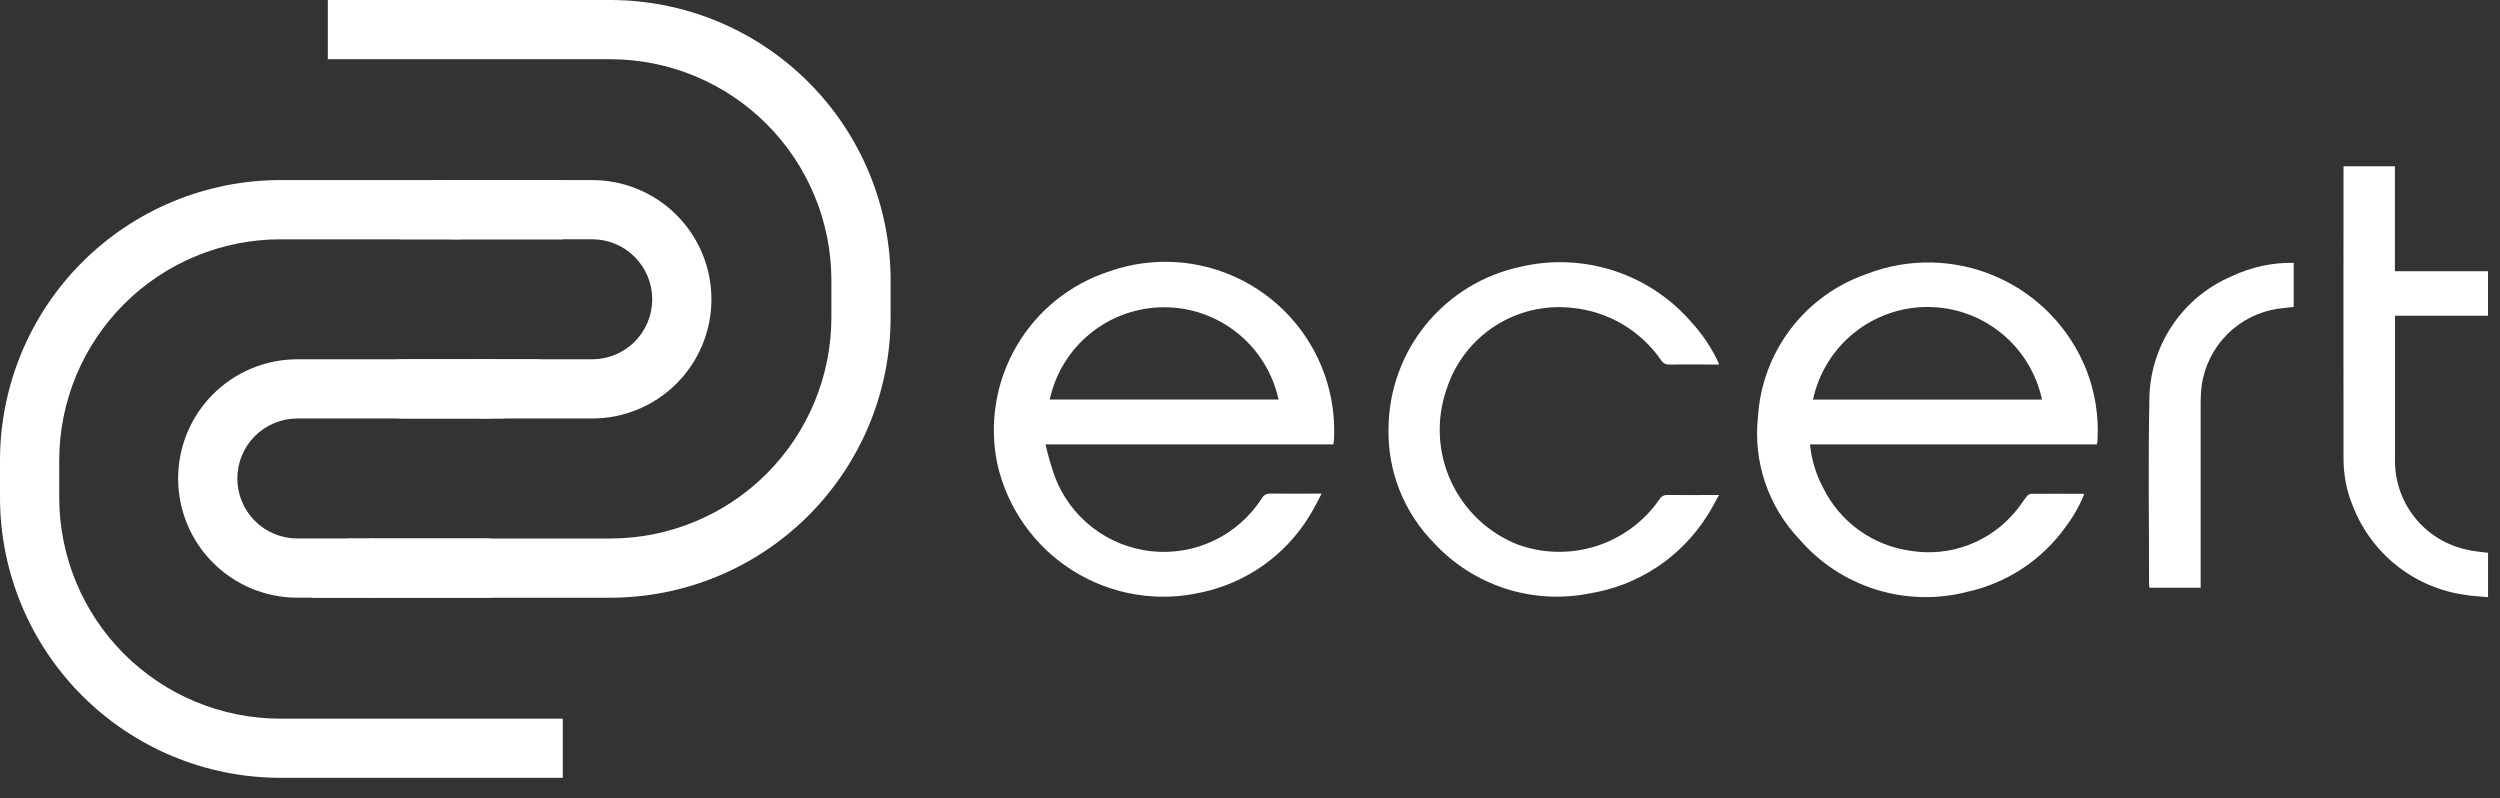 <svg width="119" height="38" viewBox="0 0 119 38" fill="none" xmlns="http://www.w3.org/2000/svg">
<rect x="0" y="0" width="119" height="38" fill="#333333" stroke="none"/>
<g clip-path="url(#clip0_1_32)">
<path d="M99.808 21.153H86.157C86.227 21.876 86.439 22.579 86.781 23.22C87.177 24.024 87.766 24.719 88.494 25.242C89.222 25.765 90.068 26.101 90.957 26.22C91.882 26.369 92.831 26.272 93.707 25.94C94.584 25.607 95.358 25.051 95.952 24.326C96.139 24.116 96.283 23.869 96.458 23.647C96.508 23.575 96.585 23.524 96.671 23.506C97.497 23.497 98.323 23.506 99.149 23.506C99.162 23.506 99.175 23.518 99.206 23.532C98.978 24.09 98.677 24.616 98.312 25.095C97.186 26.663 95.52 27.759 93.635 28.173C92.202 28.542 90.694 28.502 89.282 28.058C87.87 27.615 86.61 26.785 85.645 25.663C84.911 24.891 84.355 23.967 84.016 22.956C83.676 21.946 83.562 20.874 83.682 19.815C83.78 18.305 84.322 16.857 85.239 15.653C86.156 14.449 87.408 13.543 88.838 13.047C90.831 12.27 93.05 12.312 95.011 13.165C96.973 14.018 98.517 15.612 99.308 17.599C99.725 18.661 99.907 19.801 99.842 20.94C99.842 21.002 99.825 21.063 99.812 21.153M97.199 19.021C96.933 17.773 96.246 16.655 95.254 15.852C94.262 15.05 93.025 14.612 91.749 14.612C90.473 14.612 89.236 15.05 88.244 15.852C87.252 16.655 86.566 17.773 86.299 19.021H97.199Z" fill="white"/>
<path d="M63.475 21.152H49.766C49.882 21.662 50.026 22.164 50.198 22.658C50.557 23.623 51.177 24.47 51.99 25.102C52.803 25.734 53.776 26.128 54.8 26.239C55.823 26.349 56.858 26.173 57.787 25.729C58.716 25.284 59.503 24.59 60.06 23.724C60.101 23.647 60.165 23.584 60.242 23.543C60.32 23.502 60.408 23.485 60.495 23.495C61.28 23.506 62.066 23.495 62.911 23.495C62.705 23.875 62.54 24.229 62.332 24.556C61.772 25.475 61.031 26.271 60.154 26.895C59.278 27.519 58.284 27.959 57.232 28.188C56.188 28.434 55.106 28.47 54.048 28.294C52.99 28.119 51.978 27.735 51.069 27.164C50.161 26.594 49.375 25.85 48.757 24.973C48.139 24.097 47.7 23.107 47.468 22.06C47.078 20.148 47.405 18.159 48.388 16.473C49.371 14.787 50.94 13.523 52.796 12.92C54.043 12.481 55.378 12.355 56.685 12.555C57.991 12.755 59.228 13.274 60.286 14.067C61.345 14.859 62.191 15.899 62.751 17.097C63.311 18.294 63.567 19.611 63.496 20.931C63.496 20.992 63.48 21.054 63.468 21.147M49.967 19.019H60.859C60.59 17.775 59.903 16.66 58.912 15.861C57.921 15.061 56.686 14.625 55.413 14.625C54.14 14.625 52.905 15.061 51.914 15.861C50.923 16.66 50.236 17.775 49.967 19.019Z" fill="white"/>
<path d="M81.819 17.351H81.544C80.851 17.351 80.159 17.345 79.467 17.351C79.388 17.357 79.308 17.34 79.237 17.304C79.167 17.267 79.108 17.211 79.067 17.143C78.585 16.445 77.957 15.861 77.226 15.431C76.495 15.001 75.679 14.736 74.835 14.655C73.547 14.51 72.248 14.815 71.159 15.518C70.07 16.222 69.258 17.281 68.861 18.515C68.36 19.945 68.43 21.513 69.058 22.892C69.685 24.27 70.821 25.354 72.228 25.915C73.433 26.355 74.749 26.384 75.972 25.997C77.194 25.609 78.254 24.828 78.985 23.774C79.025 23.704 79.083 23.647 79.154 23.61C79.225 23.572 79.305 23.555 79.385 23.561C80.093 23.573 80.801 23.561 81.509 23.561H81.828C81.614 23.936 81.45 24.272 81.243 24.579C80.623 25.553 79.804 26.384 78.838 27.017C77.873 27.65 76.783 28.07 75.643 28.25C74.313 28.513 72.938 28.432 71.648 28.014C70.359 27.596 69.197 26.856 68.274 25.863C67.558 25.142 66.996 24.283 66.621 23.339C66.246 22.394 66.067 21.384 66.094 20.368C66.113 18.57 66.743 16.833 67.88 15.44C69.018 14.048 70.594 13.083 72.352 12.705C73.829 12.353 75.375 12.415 76.819 12.885C78.264 13.354 79.55 14.213 80.538 15.367C81.036 15.914 81.45 16.531 81.769 17.198C81.785 17.231 81.796 17.267 81.823 17.336" fill="white"/>
<path d="M111.55 7.914H113.997V12.909H118.429V15.03H114.003V15.311C114.003 17.47 114.003 19.63 114.003 21.791C113.968 22.81 114.294 23.808 114.924 24.609C115.554 25.411 116.448 25.963 117.446 26.169C117.763 26.245 118.095 26.269 118.431 26.314V28.424C118.037 28.385 117.644 28.377 117.265 28.305C116.093 28.129 114.989 27.647 114.064 26.907C113.139 26.167 112.426 25.195 111.997 24.091C111.702 23.379 111.551 22.615 111.552 21.844C111.547 17.265 111.547 12.685 111.552 8.106L111.55 7.914Z" fill="white"/>
<path d="M109.18 12.508V14.608C108.935 14.636 108.689 14.66 108.444 14.693C107.521 14.828 106.667 15.258 106.01 15.919C105.352 16.581 104.927 17.438 104.798 18.361C104.767 18.618 104.751 18.876 104.751 19.135C104.751 21.986 104.751 24.836 104.751 27.687V27.975H102.313C102.307 27.917 102.296 27.858 102.296 27.798C102.296 24.908 102.252 22.018 102.309 19.129C102.298 17.854 102.667 16.605 103.367 15.539C104.067 14.474 105.068 13.64 106.242 13.144C107.16 12.709 108.166 12.492 109.182 12.512" fill="white"/>
<path d="M26.788 37.024H13.336C9.8 37.02 6.41 35.613 3.91 33.113C1.41 30.613 0.004 27.223 0 23.687V21.909C0.004 18.373 1.41 14.983 3.91 12.483C6.41 9.983 9.8 8.576 13.336 8.572H26.788V11.391H13.336C10.548 11.394 7.874 12.504 5.903 14.476C3.931 16.447 2.822 19.121 2.819 21.909V23.687C2.821 26.476 3.93 29.15 5.901 31.123C7.873 33.096 10.547 34.206 13.336 34.209H26.788V37.024Z" fill="white"/>
<path d="M28.19 19.92H19.169C18.795 19.92 18.437 19.771 18.173 19.507C17.908 19.243 17.76 18.885 17.76 18.511C17.76 18.137 17.908 17.779 18.173 17.515C18.437 17.25 18.795 17.102 19.169 17.102H28.19C28.948 17.102 29.674 16.801 30.209 16.265C30.745 15.73 31.046 15.004 31.046 14.246C31.046 13.489 30.745 12.762 30.209 12.226C29.674 11.691 28.948 11.39 28.19 11.39H21.573C21.199 11.39 20.841 11.242 20.577 10.977C20.312 10.713 20.164 10.355 20.164 9.981C20.164 9.607 20.312 9.249 20.577 8.985C20.841 8.72 21.199 8.572 21.573 8.572H28.19C29.695 8.572 31.138 9.17 32.202 10.234C33.266 11.298 33.864 12.741 33.864 14.246C33.864 15.751 33.266 17.194 32.202 18.258C31.138 19.322 29.695 19.92 28.19 19.92Z" fill="white"/>
<path d="M23.174 28.45H14.153C12.648 28.45 11.205 27.852 10.141 26.788C9.077 25.724 8.479 24.281 8.479 22.776C8.479 21.271 9.077 19.828 10.141 18.764C11.205 17.7 12.648 17.102 14.153 17.102H23.174C23.548 17.102 23.906 17.25 24.17 17.515C24.435 17.779 24.583 18.137 24.583 18.511C24.583 18.885 24.435 19.243 24.17 19.507C23.906 19.772 23.548 19.92 23.174 19.92H14.153C13.396 19.92 12.669 20.221 12.133 20.756C11.598 21.292 11.297 22.018 11.297 22.776C11.297 23.534 11.598 24.26 12.133 24.796C12.669 25.331 13.396 25.632 14.153 25.632H23.174C23.548 25.632 23.906 25.78 24.17 26.045C24.435 26.309 24.583 26.667 24.583 27.041C24.583 27.415 24.435 27.773 24.17 28.037C23.906 28.302 23.548 28.45 23.174 28.45Z" fill="white"/>
<path d="M19.019 11.39H21.913V8.581H20.689L19.019 11.39Z" fill="white"/>
<path d="M25.694 17.103H22.8V19.916H24.024L25.694 17.103Z" fill="white"/>
<path d="M29.056 28.451H17.602V25.633H29.056C31.845 25.63 34.518 24.521 36.49 22.549C38.462 20.577 39.571 17.904 39.574 15.115V13.336C39.571 10.548 38.461 7.874 36.489 5.903C34.518 3.931 31.844 2.822 29.056 2.819H15.604V0H29.056C32.592 0.004 35.982 1.41 38.482 3.91C40.982 6.41 42.389 9.8 42.393 13.336V15.115C42.389 18.651 40.982 22.041 38.482 24.541C35.982 27.041 32.592 28.447 29.056 28.451Z" fill="white"/>
<path d="M14.84 28.451H17.734V25.638H16.51L14.84 28.451Z" fill="white"/>
</g>
<defs>
<clipPath id="clip0_1_32">
<rect width="118.432" height="37.024" fill="white"/>
</clipPath>
</defs>
</svg>
